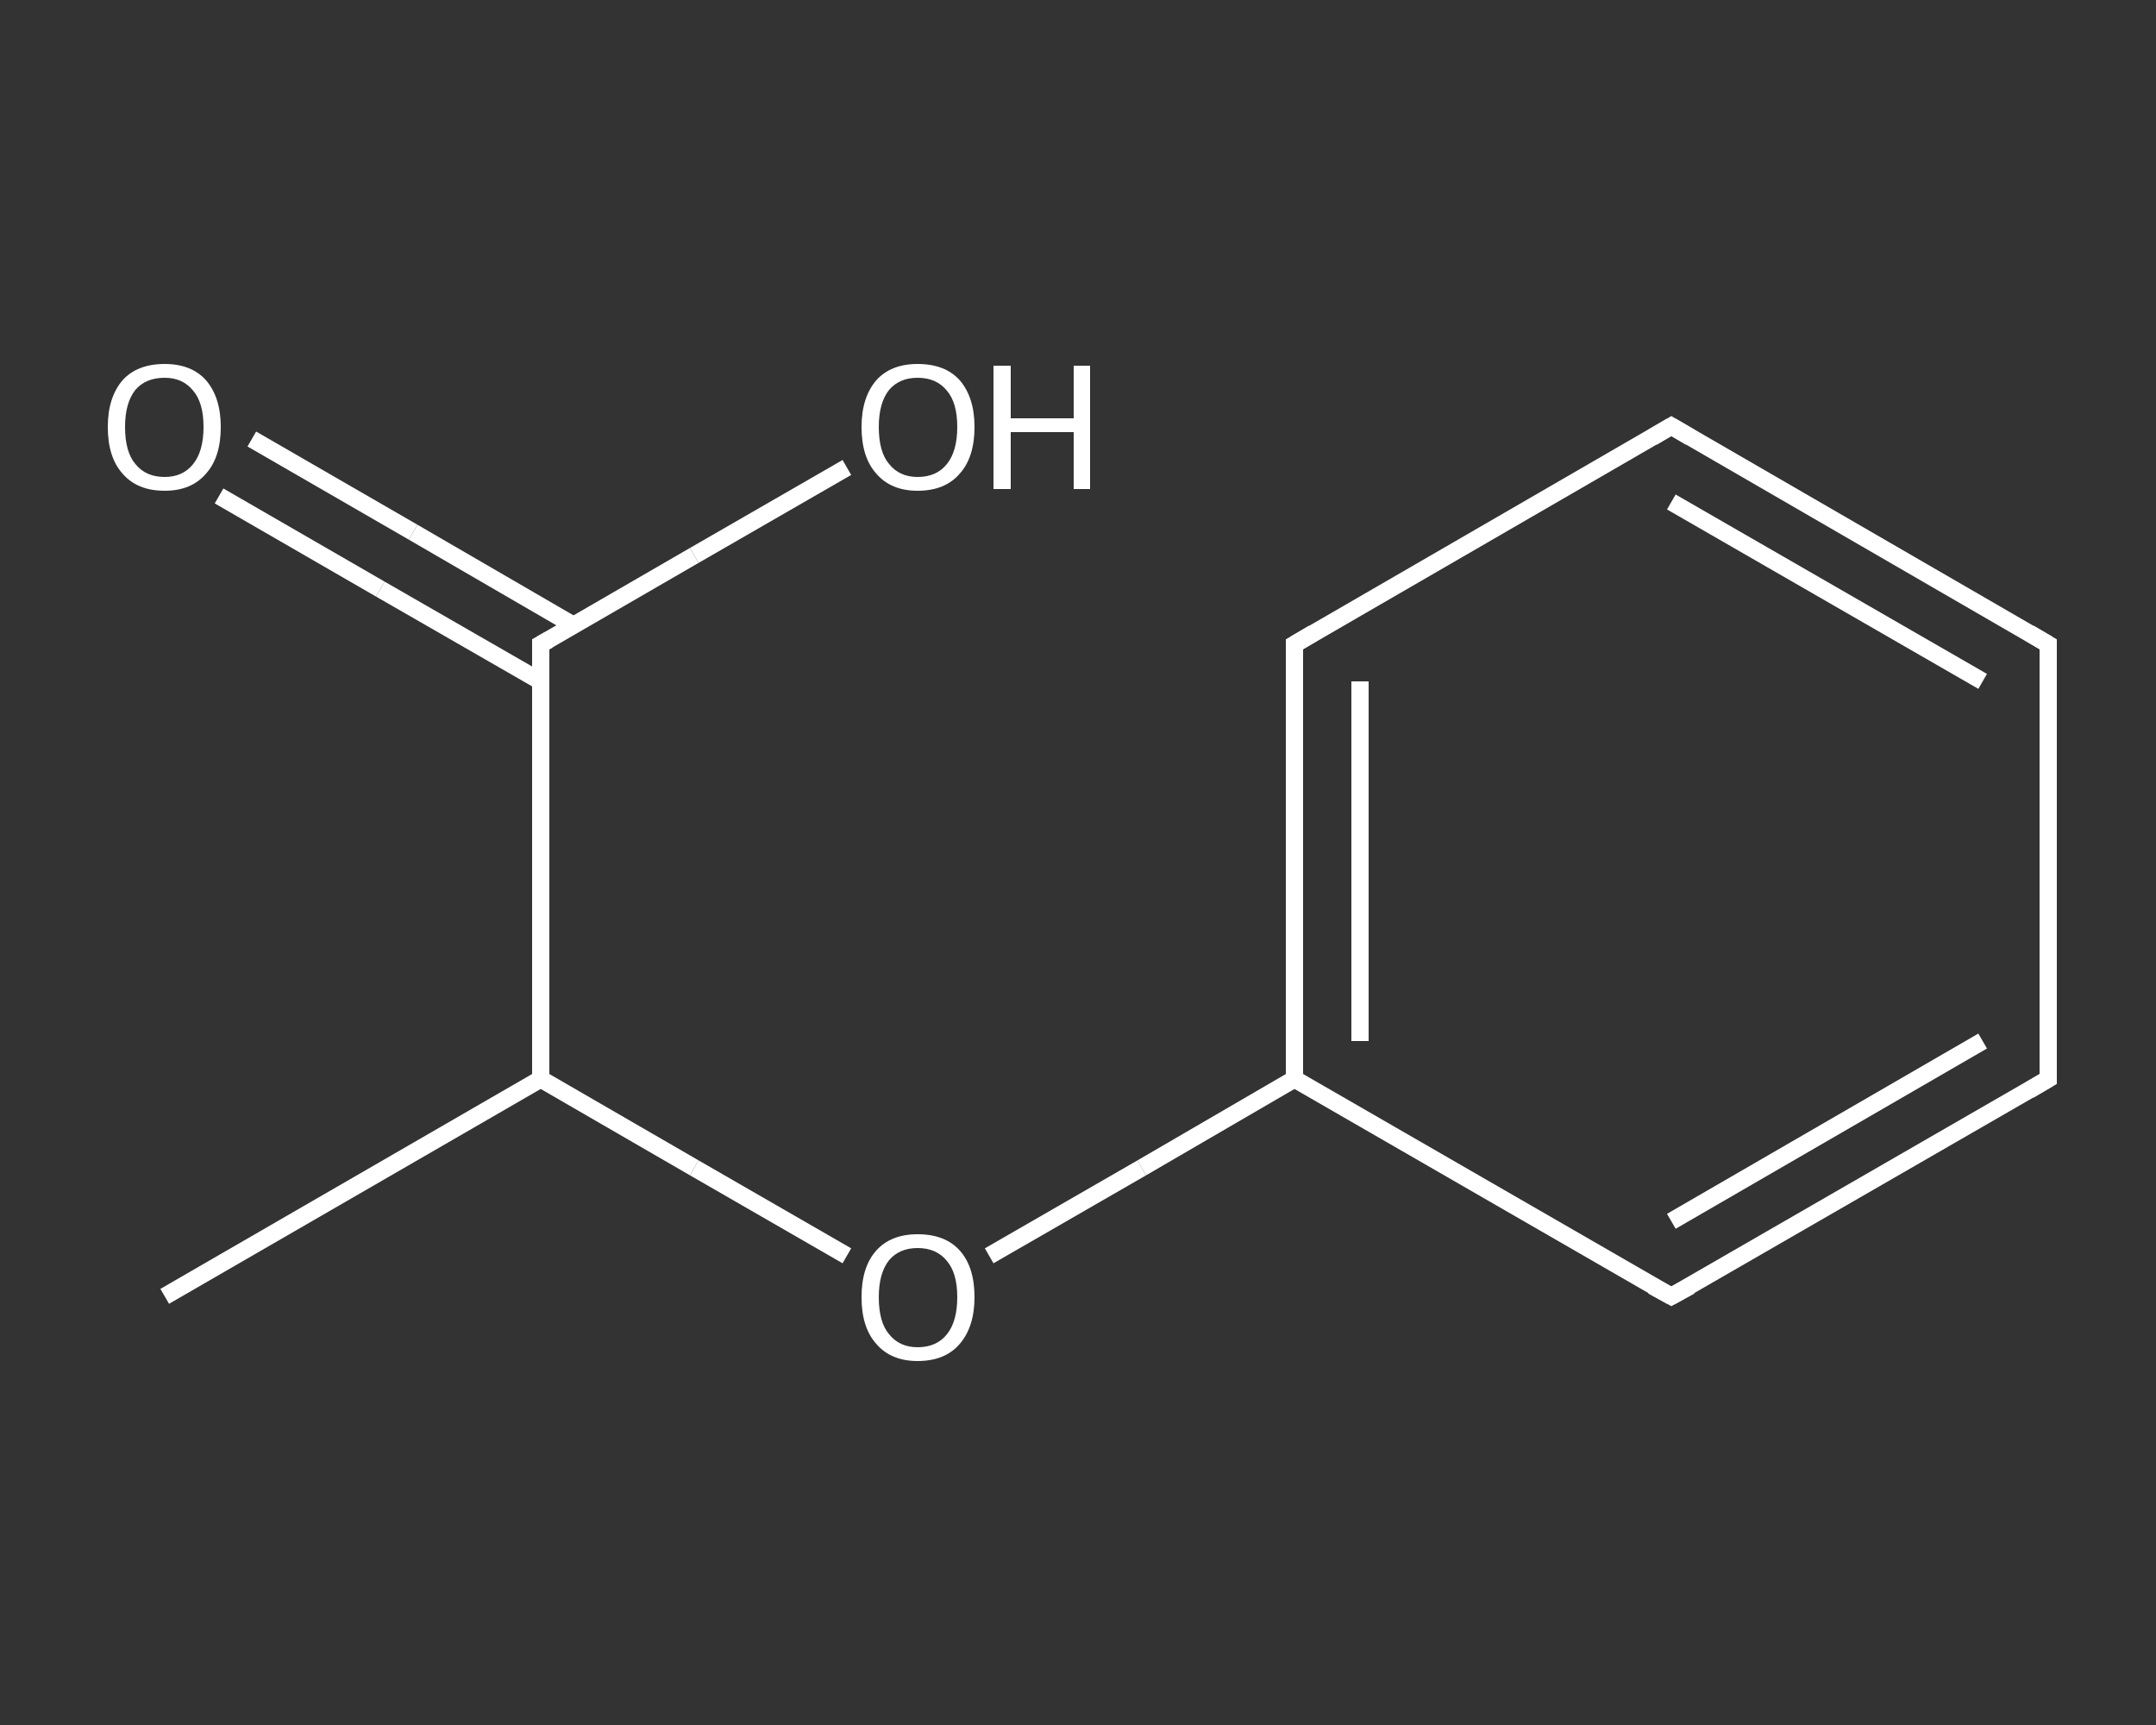 <?xml version='1.0' encoding='iso-8859-1'?>
<svg version='1.1' baseProfile='full'
              xmlns='http://www.w3.org/2000/svg'
                      xmlns:rdkit='http://www.rdkit.org/xml'
                      xmlns:xlink='http://www.w3.org/1999/xlink'
                  xml:space='preserve'
width='250px' height='200px' viewBox='0 0 250 200'>
<rect x="0" y="0" width="250" height="200" fill="#333333" stroke="none"/>
<!-- END OF HEADER -->
<rect style='opacity:1.0;fill:transparent;stroke:none' width='250.0' height='200.0' x='0.0' y='0.0'> </rect>
<path class='bond-0 atom-0 atom-1' d='M 19.1,150.3 L 62.7,125.1' style='fill:none;fill-rule:evenodd;stroke:#FFFFFF;stroke-width:2.0px;stroke-linecap:butt;stroke-linejoin:miter;stroke-opacity:1' />
<path class='bond-1 atom-1 atom-2' d='M 62.7,125.1 L 80.5,135.4' style='fill:none;fill-rule:evenodd;stroke:#FFFFFF;stroke-width:2.0px;stroke-linecap:butt;stroke-linejoin:miter;stroke-opacity:1' />
<path class='bond-1 atom-1 atom-2' d='M 80.5,135.4 L 98.2,145.6' style='fill:none;fill-rule:evenodd;stroke:#FFFFFF;stroke-width:2.0px;stroke-linecap:butt;stroke-linejoin:miter;stroke-opacity:1' />
<path class='bond-2 atom-2 atom-3' d='M 114.7,145.6 L 132.4,135.4' style='fill:none;fill-rule:evenodd;stroke:#FFFFFF;stroke-width:2.0px;stroke-linecap:butt;stroke-linejoin:miter;stroke-opacity:1' />
<path class='bond-2 atom-2 atom-3' d='M 132.4,135.4 L 150.1,125.1' style='fill:none;fill-rule:evenodd;stroke:#FFFFFF;stroke-width:2.0px;stroke-linecap:butt;stroke-linejoin:miter;stroke-opacity:1' />
<path class='bond-3 atom-3 atom-4' d='M 150.1,125.1 L 150.1,74.7' style='fill:none;fill-rule:evenodd;stroke:#FFFFFF;stroke-width:2.0px;stroke-linecap:butt;stroke-linejoin:miter;stroke-opacity:1' />
<path class='bond-3 atom-3 atom-4' d='M 157.7,120.7 L 157.7,79.0' style='fill:none;fill-rule:evenodd;stroke:#FFFFFF;stroke-width:2.0px;stroke-linecap:butt;stroke-linejoin:miter;stroke-opacity:1' />
<path class='bond-4 atom-4 atom-5' d='M 150.1,74.7 L 193.8,49.4' style='fill:none;fill-rule:evenodd;stroke:#FFFFFF;stroke-width:2.0px;stroke-linecap:butt;stroke-linejoin:miter;stroke-opacity:1' />
<path class='bond-5 atom-5 atom-6' d='M 193.8,49.4 L 237.5,74.7' style='fill:none;fill-rule:evenodd;stroke:#FFFFFF;stroke-width:2.0px;stroke-linecap:butt;stroke-linejoin:miter;stroke-opacity:1' />
<path class='bond-5 atom-5 atom-6' d='M 193.8,58.2 L 229.9,79.0' style='fill:none;fill-rule:evenodd;stroke:#FFFFFF;stroke-width:2.0px;stroke-linecap:butt;stroke-linejoin:miter;stroke-opacity:1' />
<path class='bond-6 atom-6 atom-7' d='M 237.5,74.7 L 237.5,125.1' style='fill:none;fill-rule:evenodd;stroke:#FFFFFF;stroke-width:2.0px;stroke-linecap:butt;stroke-linejoin:miter;stroke-opacity:1' />
<path class='bond-7 atom-7 atom-8' d='M 237.5,125.1 L 193.8,150.3' style='fill:none;fill-rule:evenodd;stroke:#FFFFFF;stroke-width:2.0px;stroke-linecap:butt;stroke-linejoin:miter;stroke-opacity:1' />
<path class='bond-7 atom-7 atom-8' d='M 229.9,120.7 L 193.8,141.6' style='fill:none;fill-rule:evenodd;stroke:#FFFFFF;stroke-width:2.0px;stroke-linecap:butt;stroke-linejoin:miter;stroke-opacity:1' />
<path class='bond-8 atom-1 atom-9' d='M 62.7,125.1 L 62.7,74.7' style='fill:none;fill-rule:evenodd;stroke:#FFFFFF;stroke-width:2.0px;stroke-linecap:butt;stroke-linejoin:miter;stroke-opacity:1' />
<path class='bond-9 atom-9 atom-10' d='M 66.5,72.5 L 47.9,61.7' style='fill:none;fill-rule:evenodd;stroke:#FFFFFF;stroke-width:2.0px;stroke-linecap:butt;stroke-linejoin:miter;stroke-opacity:1' />
<path class='bond-9 atom-9 atom-10' d='M 47.9,61.7 L 29.2,50.9' style='fill:none;fill-rule:evenodd;stroke:#FFFFFF;stroke-width:2.0px;stroke-linecap:butt;stroke-linejoin:miter;stroke-opacity:1' />
<path class='bond-9 atom-9 atom-10' d='M 62.7,79.0 L 44.1,68.3' style='fill:none;fill-rule:evenodd;stroke:#FFFFFF;stroke-width:2.0px;stroke-linecap:butt;stroke-linejoin:miter;stroke-opacity:1' />
<path class='bond-9 atom-9 atom-10' d='M 44.1,68.3 L 25.4,57.5' style='fill:none;fill-rule:evenodd;stroke:#FFFFFF;stroke-width:2.0px;stroke-linecap:butt;stroke-linejoin:miter;stroke-opacity:1' />
<path class='bond-10 atom-9 atom-11' d='M 62.7,74.7 L 80.5,64.4' style='fill:none;fill-rule:evenodd;stroke:#FFFFFF;stroke-width:2.0px;stroke-linecap:butt;stroke-linejoin:miter;stroke-opacity:1' />
<path class='bond-10 atom-9 atom-11' d='M 80.5,64.4 L 98.2,54.2' style='fill:none;fill-rule:evenodd;stroke:#FFFFFF;stroke-width:2.0px;stroke-linecap:butt;stroke-linejoin:miter;stroke-opacity:1' />
<path class='bond-11 atom-8 atom-3' d='M 193.8,150.3 L 150.1,125.1' style='fill:none;fill-rule:evenodd;stroke:#FFFFFF;stroke-width:2.0px;stroke-linecap:butt;stroke-linejoin:miter;stroke-opacity:1' />
<path d='M 150.1,77.2 L 150.1,74.7 L 152.3,73.4' style='fill:none;stroke:#FFFFFF;stroke-width:2.0px;stroke-linecap:butt;stroke-linejoin:miter;stroke-opacity:1;' />
<path d='M 191.6,50.7 L 193.8,49.4 L 196.0,50.7' style='fill:none;stroke:#FFFFFF;stroke-width:2.0px;stroke-linecap:butt;stroke-linejoin:miter;stroke-opacity:1;' />
<path d='M 235.3,73.4 L 237.5,74.7 L 237.5,77.2' style='fill:none;stroke:#FFFFFF;stroke-width:2.0px;stroke-linecap:butt;stroke-linejoin:miter;stroke-opacity:1;' />
<path d='M 237.5,122.6 L 237.5,125.1 L 235.3,126.4' style='fill:none;stroke:#FFFFFF;stroke-width:2.0px;stroke-linecap:butt;stroke-linejoin:miter;stroke-opacity:1;' />
<path d='M 196.0,149.1 L 193.8,150.3 L 191.6,149.1' style='fill:none;stroke:#FFFFFF;stroke-width:2.0px;stroke-linecap:butt;stroke-linejoin:miter;stroke-opacity:1;' />
<path d='M 62.7,77.2 L 62.7,74.7 L 63.6,74.2' style='fill:none;stroke:#FFFFFF;stroke-width:2.0px;stroke-linecap:butt;stroke-linejoin:miter;stroke-opacity:1;' />
<path class='atom-2' d='M 99.9 150.4
Q 99.9 146.9, 101.6 145.0
Q 103.3 143.1, 106.4 143.1
Q 109.6 143.1, 111.3 145.0
Q 113.0 146.9, 113.0 150.4
Q 113.0 153.8, 111.3 155.8
Q 109.6 157.8, 106.4 157.8
Q 103.3 157.8, 101.6 155.8
Q 99.9 153.9, 99.9 150.4
M 106.4 156.2
Q 108.6 156.2, 109.8 154.7
Q 111.0 153.2, 111.0 150.4
Q 111.0 147.6, 109.8 146.2
Q 108.6 144.7, 106.4 144.7
Q 104.3 144.7, 103.1 146.1
Q 101.9 147.6, 101.9 150.4
Q 101.9 153.3, 103.1 154.7
Q 104.3 156.2, 106.4 156.2
' fill='#FFFFFF'/>
<path class='atom-10' d='M 12.5 49.5
Q 12.5 46.1, 14.2 44.1
Q 15.9 42.2, 19.1 42.2
Q 22.2 42.2, 23.9 44.1
Q 25.6 46.1, 25.6 49.5
Q 25.6 53.0, 23.9 54.9
Q 22.2 56.9, 19.1 56.9
Q 15.9 56.9, 14.2 54.9
Q 12.5 53.0, 12.5 49.5
M 19.1 55.3
Q 21.2 55.3, 22.4 53.8
Q 23.6 52.3, 23.6 49.5
Q 23.6 46.7, 22.4 45.3
Q 21.2 43.8, 19.1 43.8
Q 16.9 43.8, 15.7 45.2
Q 14.5 46.7, 14.5 49.5
Q 14.5 52.4, 15.7 53.8
Q 16.9 55.3, 19.1 55.3
' fill='#FFFFFF'/>
<path class='atom-11' d='M 99.9 49.5
Q 99.9 46.1, 101.6 44.1
Q 103.3 42.2, 106.4 42.2
Q 109.6 42.2, 111.3 44.1
Q 113.0 46.1, 113.0 49.5
Q 113.0 53.0, 111.3 54.9
Q 109.6 56.9, 106.4 56.9
Q 103.3 56.9, 101.6 54.9
Q 99.9 53.0, 99.9 49.5
M 106.4 55.3
Q 108.6 55.3, 109.8 53.8
Q 111.0 52.3, 111.0 49.5
Q 111.0 46.7, 109.8 45.3
Q 108.6 43.8, 106.4 43.8
Q 104.3 43.8, 103.1 45.2
Q 101.9 46.7, 101.9 49.5
Q 101.9 52.4, 103.1 53.8
Q 104.3 55.3, 106.4 55.3
' fill='#FFFFFF'/>
<path class='atom-11' d='M 115.2 42.4
L 117.2 42.4
L 117.2 48.5
L 124.5 48.5
L 124.5 42.4
L 126.4 42.4
L 126.4 56.7
L 124.5 56.7
L 124.5 50.1
L 117.2 50.1
L 117.2 56.7
L 115.2 56.7
L 115.2 42.4
' fill='#FFFFFF'/>
</svg>
